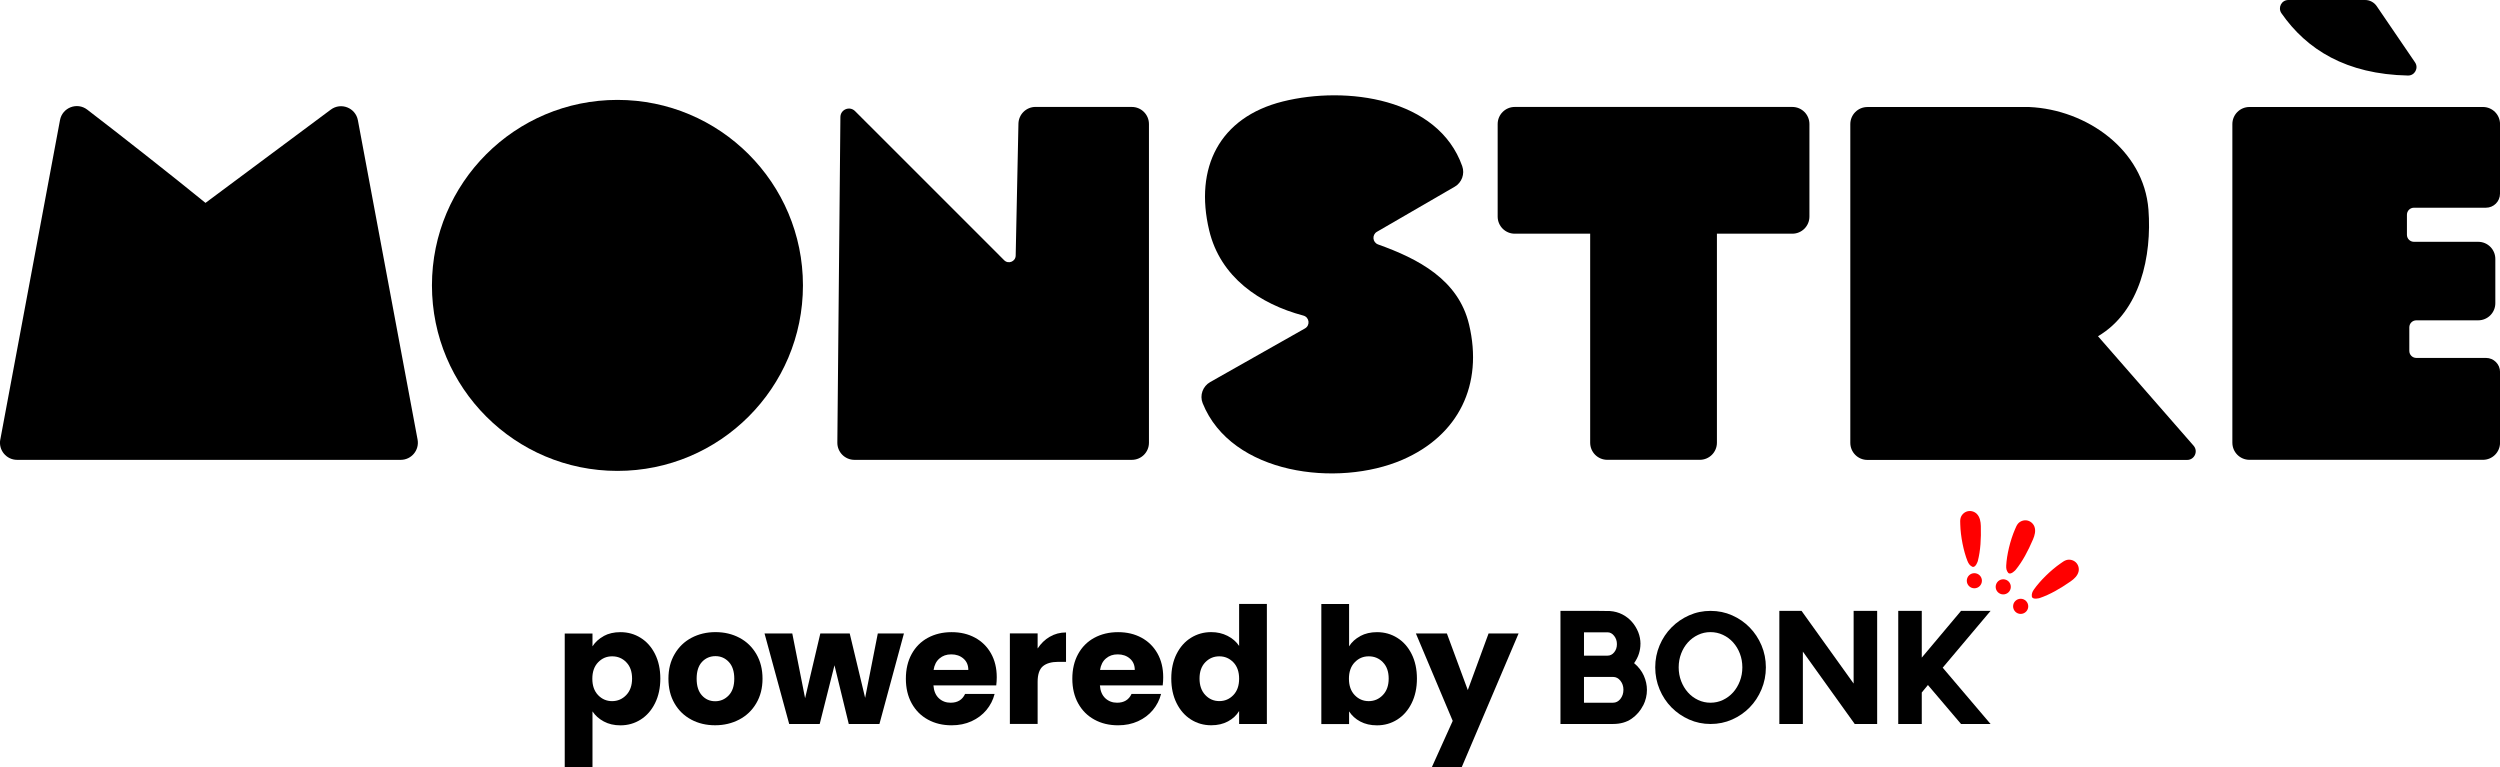 <?xml version="1.0" encoding="UTF-8"?>
<svg id="Layer_2" data-name="Layer 2" xmlns="http://www.w3.org/2000/svg" viewBox="0 0 662.93 203.42">
  <defs>
    <style>
      .cls-1 {
        fill-rule: evenodd;
      }

      .cls-2 {
        fill: red;
      }
    </style>
  </defs>
  <g id="Layer_1-2" data-name="Layer 1">
    <g>
      <g>
        <path d="M160.08,168.66c1.26-.69,2.74-1.03,4.43-1.03,1.98,0,3.77.5,5.38,1.51,1.61,1,2.88,2.44,3.81,4.3.93,1.86,1.4,4.03,1.4,6.5s-.47,4.64-1.4,6.52c-.93,1.88-2.2,3.33-3.81,4.35-1.61,1.02-3.4,1.53-5.38,1.53-1.66,0-3.13-.34-4.41-1.03-1.28-.69-2.27-1.58-2.99-2.67v14.8h-7.36v-35.45h7.36v3.4c.72-1.12,1.71-2.02,2.97-2.71ZM166.08,175.61c-1.02-1.05-2.27-1.57-3.76-1.57s-2.7.53-3.72,1.59c-1.02,1.06-1.53,2.51-1.53,4.35s.51,3.28,1.53,4.35c1.02,1.06,2.26,1.59,3.72,1.59s2.71-.54,3.74-1.61c1.03-1.08,1.55-2.53,1.55-4.37s-.51-3.28-1.53-4.32Z"/>
        <path d="M183.29,190.81c-1.88-1-3.36-2.44-4.43-4.3-1.08-1.86-1.61-4.04-1.61-6.54s.54-4.64,1.64-6.52c1.09-1.88,2.58-3.32,4.47-4.32,1.89-1,4.02-1.51,6.37-1.51s4.47.5,6.37,1.51c1.89,1,3.38,2.45,4.47,4.32,1.09,1.88,1.63,4.05,1.63,6.52s-.55,4.64-1.66,6.52c-1.1,1.88-2.61,3.32-4.52,4.32-1.91,1-4.04,1.51-6.39,1.51s-4.47-.5-6.35-1.51ZM193.23,184.4c.99-1.03,1.48-2.51,1.48-4.43s-.48-3.4-1.44-4.43c-.96-1.03-2.14-1.55-3.55-1.55s-2.62.51-3.57,1.53c-.95,1.02-1.42,2.5-1.42,4.45s.47,3.4,1.4,4.43c.93,1.03,2.1,1.55,3.51,1.55s2.6-.52,3.59-1.55Z"/>
        <path d="M239.7,167.97l-6.5,24.01h-8.13l-3.79-15.57-3.92,15.57h-8.09l-6.54-24.01h7.36l3.4,17.17,4.04-17.17h7.79l4.09,17.08,3.36-17.08h6.93Z"/>
        <path d="M264.17,181.74h-16.65c.11,1.49.59,2.63,1.44,3.42.85.79,1.89,1.18,3.12,1.18,1.84,0,3.11-.77,3.83-2.32h7.83c-.4,1.58-1.13,3-2.17,4.26-1.05,1.26-2.36,2.25-3.94,2.97-1.58.72-3.34,1.08-5.29,1.08-2.35,0-4.45-.5-6.28-1.51-1.84-1-3.27-2.44-4.3-4.3-1.03-1.86-1.55-4.04-1.55-6.54s.51-4.67,1.53-6.54c1.02-1.86,2.44-3.3,4.28-4.3,1.84-1,3.94-1.51,6.32-1.51s4.39.49,6.2,1.46c1.81.98,3.22,2.37,4.24,4.17,1.02,1.81,1.53,3.92,1.53,6.32,0,.69-.04,1.41-.13,2.15ZM256.77,177.65c0-1.26-.43-2.27-1.29-3.01-.86-.75-1.94-1.12-3.23-1.12s-2.27.36-3.12,1.08c-.85.72-1.37,1.74-1.57,3.05h9.21Z"/>
        <path d="M278.38,168.85c1.29-.76,2.72-1.14,4.3-1.14v7.79h-2.02c-1.84,0-3.21.4-4.13,1.18-.92.79-1.38,2.17-1.38,4.15v11.14h-7.36v-24.01h7.36v4c.86-1.32,1.94-2.36,3.23-3.12Z"/>
        <path d="M308.31,181.74h-16.65c.11,1.49.59,2.63,1.44,3.42.85.79,1.89,1.18,3.12,1.18,1.84,0,3.11-.77,3.83-2.32h7.83c-.4,1.58-1.13,3-2.17,4.26-1.05,1.26-2.36,2.25-3.94,2.97-1.58.72-3.34,1.08-5.29,1.08-2.35,0-4.45-.5-6.28-1.51-1.84-1-3.27-2.44-4.3-4.3-1.03-1.86-1.55-4.04-1.55-6.54s.51-4.67,1.53-6.54c1.02-1.86,2.44-3.3,4.28-4.3,1.84-1,3.94-1.51,6.32-1.51s4.39.49,6.2,1.46c1.81.98,3.22,2.37,4.24,4.17,1.02,1.81,1.53,3.92,1.53,6.32,0,.69-.04,1.41-.13,2.15ZM300.91,177.65c0-1.26-.43-2.27-1.29-3.01-.86-.75-1.94-1.12-3.23-1.12s-2.27.36-3.12,1.08c-.85.72-1.37,1.74-1.57,3.05h9.21Z"/>
        <path d="M311.99,173.43c.93-1.86,2.2-3.3,3.81-4.3,1.61-1,3.4-1.51,5.38-1.51,1.58,0,3.02.33,4.32.99,1.3.66,2.33,1.55,3.08,2.67v-11.14h7.36v31.84h-7.36v-3.44c-.69,1.15-1.67,2.06-2.95,2.75-1.28.69-2.76,1.03-4.45,1.03-1.98,0-3.77-.51-5.38-1.53-1.61-1.02-2.88-2.47-3.81-4.35-.93-1.88-1.4-4.05-1.4-6.52s.47-4.63,1.4-6.5ZM327.05,175.63c-1.02-1.06-2.26-1.59-3.72-1.59s-2.7.52-3.72,1.57c-1.02,1.05-1.53,2.49-1.53,4.32s.51,3.29,1.53,4.37,2.26,1.61,3.72,1.61,2.7-.53,3.72-1.59c1.02-1.06,1.53-2.51,1.53-4.35s-.51-3.28-1.53-4.35Z"/>
        <path d="M360.71,168.66c1.29-.69,2.77-1.03,4.43-1.03,1.98,0,3.77.5,5.38,1.51,1.61,1,2.88,2.44,3.81,4.3.93,1.86,1.4,4.03,1.4,6.5s-.47,4.64-1.4,6.52c-.93,1.88-2.2,3.33-3.81,4.35-1.61,1.02-3.4,1.53-5.38,1.53-1.69,0-3.17-.34-4.43-1.01-1.26-.67-2.25-1.57-2.97-2.69v3.36h-7.36v-31.84h7.36v11.23c.69-1.12,1.68-2.02,2.97-2.71ZM366.71,175.61c-1.02-1.05-2.27-1.57-3.76-1.57s-2.7.53-3.72,1.59c-1.02,1.06-1.53,2.51-1.53,4.35s.51,3.28,1.53,4.35c1.02,1.06,2.26,1.59,3.72,1.59s2.71-.54,3.74-1.61,1.55-2.53,1.55-4.37-.51-3.28-1.53-4.32Z"/>
        <path d="M402.69,167.97l-15.06,35.41h-7.92l5.51-12.22-9.77-23.19h8.22l5.55,15.02,5.51-15.02h7.96Z"/>
        <path d="M435,170.77c0,.83-.13,1.67-.39,2.52-.26.85-.69,1.7-1.29,2.56,1.17.98,2.03,2.09,2.58,3.33.55,1.25.82,2.5.82,3.76,0,1.43-.33,2.81-.99,4.13v-.04c-.72,1.43-1.74,2.62-3.07,3.55-1.33.93-2.98,1.4-4.96,1.4h-13.91v-29.99h9.9l3.23.04c1.2.09,2.3.39,3.29.9.99.52,1.84,1.18,2.54,1.98.7.8,1.25,1.71,1.66,2.71.4,1,.6,2.05.6,3.14ZM420.03,173.86h6.24c.69,0,1.28-.29,1.76-.88.49-.59.73-1.31.73-2.17s-.24-1.56-.73-2.19c-.49-.63-1.08-.95-1.76-.95h-6.24v6.2ZM427.73,186.34c.77,0,1.43-.34,1.96-1.01.53-.67.8-1.48.8-2.43s-.27-1.71-.8-2.39c-.53-.67-1.18-1.01-1.96-1.01h-7.7v6.84h7.7Z"/>
        <path d="M453.59,161.99c2.04,0,3.94.39,5.72,1.18,1.78.79,3.33,1.86,4.65,3.21,1.32,1.35,2.37,2.93,3.14,4.75.77,1.82,1.16,3.76,1.16,5.83s-.39,4.02-1.16,5.85c-.77,1.84-1.82,3.43-3.14,4.78-1.32,1.35-2.87,2.42-4.65,3.21-1.78.79-3.69,1.18-5.72,1.18s-3.9-.39-5.68-1.18c-1.78-.79-3.33-1.86-4.67-3.21-1.33-1.35-2.39-2.94-3.16-4.78-.77-1.83-1.16-3.79-1.16-5.85s.39-4.01,1.16-5.83c.77-1.82,1.83-3.41,3.16-4.75,1.33-1.35,2.89-2.42,4.67-3.21,1.78-.79,3.67-1.18,5.68-1.18ZM453.56,186.34c1.18,0,2.29-.24,3.32-.73s1.93-1.16,2.7-2.02c.76-.86,1.36-1.86,1.79-2.99.43-1.13.65-2.34.65-3.64s-.22-2.5-.65-3.64c-.43-1.13-1.03-2.12-1.79-2.97-.76-.85-1.66-1.51-2.7-2-1.04-.49-2.14-.73-3.32-.73s-2.24.24-3.28.73c-1.04.49-1.93,1.15-2.7,2-.76.85-1.36,1.84-1.79,2.97-.43,1.13-.65,2.34-.65,3.64s.22,2.5.65,3.64c.43,1.13,1.03,2.13,1.79,2.99.76.86,1.66,1.53,2.7,2.02,1.04.49,2.13.73,3.28.73Z"/>
        <path d="M491.53,181.26v-19.27h6.24v29.99h-5.95l-13.75-19.19v19.19h-6.24v-29.99h5.89l13.81,19.27Z"/>
        <path d="M527.84,161.99l-12.69,15.06,12.69,14.93h-7.83l-8.78-10.33-1.63,1.98v8.35h-6.24v-29.99h6.24v12.39l10.41-12.39h7.83Z"/>
      </g>
      <g>
        <path class="cls-1" d="M606.81,0h20.35c1.23,0,2.38.61,3.07,1.62l10.17,14.92c1.02,1.49-.07,3.53-1.88,3.49-16.38-.33-26.85-6.9-33.54-16.51C603.95,2.04,604.99,0,606.81,0Z"/>
        <path class="cls-1" d="M.08,116.57L15.91,31.85c.62-3.33,4.53-4.84,7.22-2.78,8.27,6.33,23.18,18.05,31.36,24.73l33.23-24.73c2.7-2.01,6.56-.49,7.18,2.81l15.83,84.68c.52,2.79-1.62,5.38-4.47,5.38H4.54c-2.84,0-4.99-2.58-4.47-5.38Z"/>
        <path class="cls-1" d="M274.6,28.36h25.53c2.51,0,4.54,2.03,4.54,4.54v84.5c0,2.51-2.03,4.54-4.54,4.54h-73.55c-2.53,0-4.57-2.06-4.54-4.59l.81-86.31c.02-2.01,2.45-3.01,3.88-1.58l39.55,39.55c1.11,1.11,3.02.35,3.05-1.23l.73-34.98c.05-2.47,2.07-4.45,4.54-4.45Z"/>
        <path class="cls-1" d="M401.68,28.36h73.59c2.51,0,4.54,2.03,4.54,4.54v24.53c0,2.51-2.03,4.54-4.54,4.54h-19.99v55.42c0,2.51-2.03,4.54-4.54,4.54h-24.53c-2.51,0-4.54-2.03-4.54-4.54v-55.42h-19.99c-2.51,0-4.54-2.03-4.54-4.54v-24.53c0-2.51,2.03-4.54,4.54-4.54Z"/>
        <circle cx="163.73" cy="75.68" r="49.19"/>
        <path d="M662.93,32.91v18.45c0,2.05-1.67,3.72-3.72,3.72h-19.1c-1.03,0-1.86.83-1.86,1.86v5.32c0,1.03.83,1.86,1.86,1.86h17.04c2.51,0,4.54,2.03,4.54,4.54v11.74c0,2.51-2.03,4.54-4.54,4.54h-16.41c-1.03,0-1.86.83-1.86,1.86v6.25c0,1.03.83,1.86,1.86,1.86h18.48c2.05,0,3.72,1.67,3.72,3.72v18.76c0,2.51-2.03,4.54-4.54,4.54h-61.9c-2.51,0-4.54-2.03-4.54-4.54V32.91c0-2.51,2.03-4.54,4.54-4.54h61.9c2.51,0,4.54,2.03,4.54,4.54Z"/>
        <path d="M385.73,49.52l-20.6,11.94c-1.37.79-1.19,2.82.3,3.36,10.65,3.81,21.28,9.31,24.12,21.22,3.8,15.95-2.73,29.42-17.69,35.89-17.06,7.37-45.32,3.97-52.95-15.02-.84-2.09.04-4.49,2-5.6l25.13-14.22c1.45-.82,1.18-2.98-.43-3.41-11.6-3.08-22.02-10.2-24.97-22.59-3.95-16.58,2.68-29.97,19.52-34.18s41.2-.91,47.58,17.15c.73,2.07-.11,4.36-2,5.46Z"/>
        <path d="M490.65,32.92c0-2.51,2.03-4.54,4.54-4.54h42.94c15.12.68,30.36,11.28,31.58,27.21.93,12.19-2.14,26.96-13.38,33.57l25.35,29.03c1.28,1.47.24,3.77-1.71,3.77h-84.78c-2.51,0-4.54-2.03-4.54-4.54V32.92Z"/>
      </g>
      <g>
        <path class="cls-2" d="M523.54,151.99c-1.11,0-2,.91-2,2.01,0,1.11.91,2,2.01,2,1.11,0,2-.91,2-2.01,0-1.11-.91-2-2.01-2Z"/>
        <path class="cls-2" d="M521.72,148.76c.29.74.64,1.21,1.29,1.53.89.34,1.45-1.51,1.45-1.51.73-2.84.89-5.93.8-9.31-.03-1.14-.25-2.36-1.04-3.18-.62-.64-1.58-.92-2.45-.72s-1.6.89-1.86,1.74c-.17.56-.12,1.16-.1,1.75.08,3.24.89,7.14,1.91,9.71Z"/>
        <path class="cls-2" d="M530.37,157.44c1.01.46,2.2.02,2.66-.99.46-1.01.02-2.2-.99-2.66-1.01-.46-2.2-.02-2.66.99-.46,1.01-.02,2.2.99,2.66Z"/>
        <path class="cls-2" d="M534.47,151.14c1.86-2.28,3.3-5.01,4.63-8.12.45-1.05.77-2.25.39-3.32-.29-.84-1.05-1.5-1.92-1.68-.87-.18-1.83.14-2.42.8-.39.44-.59,1-.83,1.54-1.29,2.97-2.19,6.85-2.33,9.62-.04.79.08,1.37.53,1.92.67.68,1.95-.76,1.95-.76Z"/>
        <path class="cls-2" d="M534.72,159.11c-.93.61-1.18,1.85-.57,2.78s1.85,1.18,2.78.57c.93-.61,1.18-1.85.57-2.78s-1.85-1.18-2.78-.57Z"/>
        <path class="cls-2" d="M547.96,148.51c-.56.16-1.04.54-1.52.87-2.67,1.84-5.49,4.65-7.08,6.91-.46.65-.66,1.2-.57,1.91.2.93,2.06.39,2.06.39,2.78-.95,5.45-2.5,8.23-4.43.94-.65,1.84-1.5,2.1-2.61.2-.87-.09-1.83-.74-2.44-.65-.61-1.62-.85-2.48-.6Z"/>
      </g>
    </g>
  </g>
</svg>